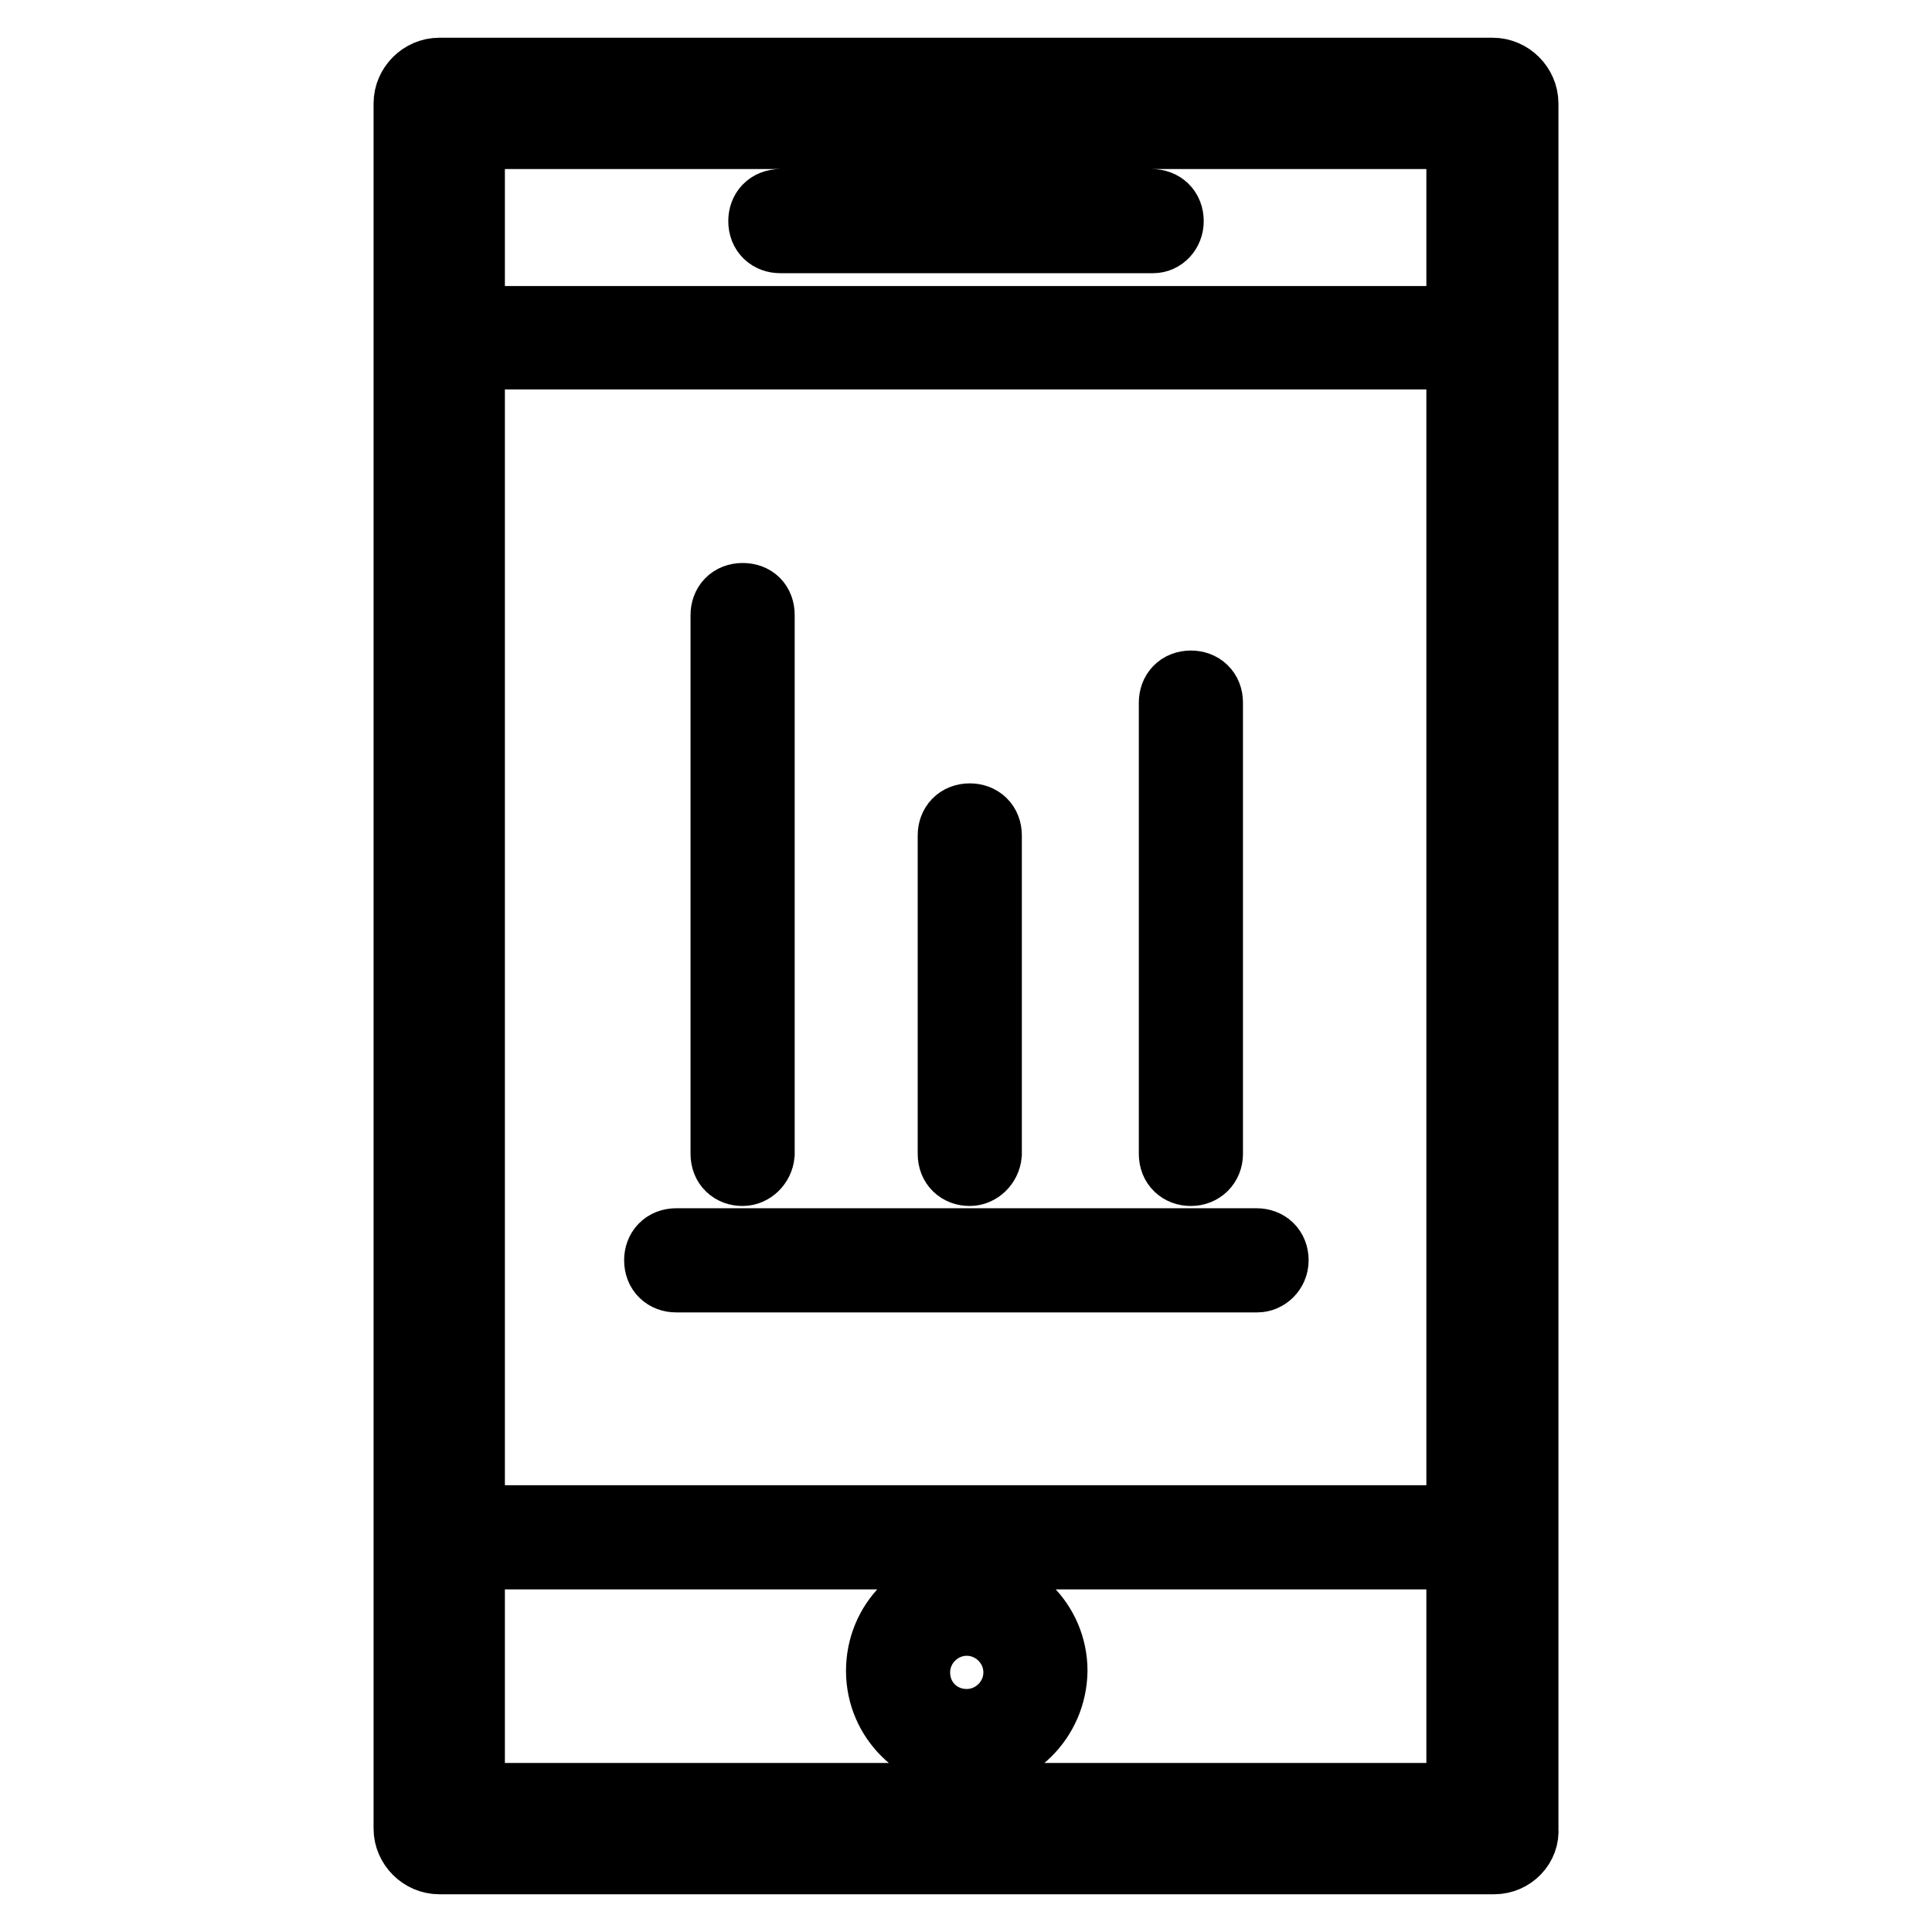<?xml version="1.0" encoding="utf-8"?>
<!-- Svg Vector Icons : http://www.onlinewebfonts.com/icon -->
<!DOCTYPE svg PUBLIC "-//W3C//DTD SVG 1.1//EN" "http://www.w3.org/Graphics/SVG/1.1/DTD/svg11.dtd">
<svg version="1.1" xmlns="http://www.w3.org/2000/svg" xmlns:xlink="http://www.w3.org/1999/xlink" x="0px" y="0px" viewBox="0 0 256 256" enable-background="new 0 0 256 256" xml:space="preserve">
<g> <path stroke-width="10" fill-opacity="0" stroke="#000000"  d="M198,246H58.2c-2,0-3.7-1.7-3.7-3.7V13.7c0-2,1.7-3.7,3.7-3.7h139.6c2,0,3.7,1.7,3.7,3.7v228.6 C201.7,244.3,200,246,198,246z M61.9,238.6h132.1V17.4H61.9V238.6z M152.8,31.2h-49.4c-1.1,0-1.9-0.7-1.9-1.9 c0-1.1,0.7-1.9,1.9-1.9h49.2c1.1,0,1.9,0.7,1.9,1.9C154.5,30.4,153.7,31.2,152.8,31.2L152.8,31.2z M166.6,168.9H89.6 c-1.1,0-1.9-0.7-1.9-1.9c0-1.1,0.7-1.9,1.9-1.9h76.9c1.1,0,1.9,0.7,1.9,1.9C168.4,168.1,167.5,168.9,166.6,168.9z M98.4,154.8 c-1.1,0-1.9-0.7-1.9-1.9V81.5c0-1.1,0.7-1.9,1.9-1.9s1.9,0.7,1.9,1.9v71.4C100.2,154,99.3,154.8,98.4,154.8z M128.5,154.8 c-1.1,0-1.9-0.7-1.9-1.9v-42.2c0-1.1,0.7-1.9,1.9-1.9c1.1,0,1.9,0.7,1.9,1.9v42.2C130.3,154,129.4,154.8,128.5,154.8z M157.8,154.8 c-1.1,0-1.9-0.7-1.9-1.9V93.1c0-1.1,0.7-1.9,1.9-1.9c1.1,0,1.9,0.7,1.9,1.9v59.8C159.7,154,158.9,154.8,157.8,154.8z M198,46.6 H58.2c-1.1,0-1.9-0.7-1.9-1.9v-31c0-1.1,0.7-1.9,1.9-1.9h139.6c1.1,0,1.9,0.7,1.9,1.9v31C199.8,45.9,198.9,46.6,198,46.6z  M60.1,42.9h135.8V15.6H60.1V42.9z M198,244.1H58.2c-1.1,0-1.9-0.7-1.9-1.9v-38.5c0-1.1,0.7-1.9,1.9-1.9h139.6 c1.1,0,1.9,0.7,1.9,1.9v38.5C199.8,243.4,198.9,244.1,198,244.1z M60.1,240.4h135.8v-34.8H60.1V240.4z M128.1,232.4 c-5.9,0-11-4.8-11-11c0-6.1,4.8-11,11-11c5.9,0,11,4.8,11,11C139,227.6,134,232.4,128.1,232.4z M128.1,214.4 c-3.9,0-7.2,3.2-7.2,7.2c0,4.1,3.2,7.2,7.2,7.2c3.9,0,7.2-3.2,7.2-7.2C135.3,217.6,132,214.4,128.1,214.4z"/></g>
</svg>
